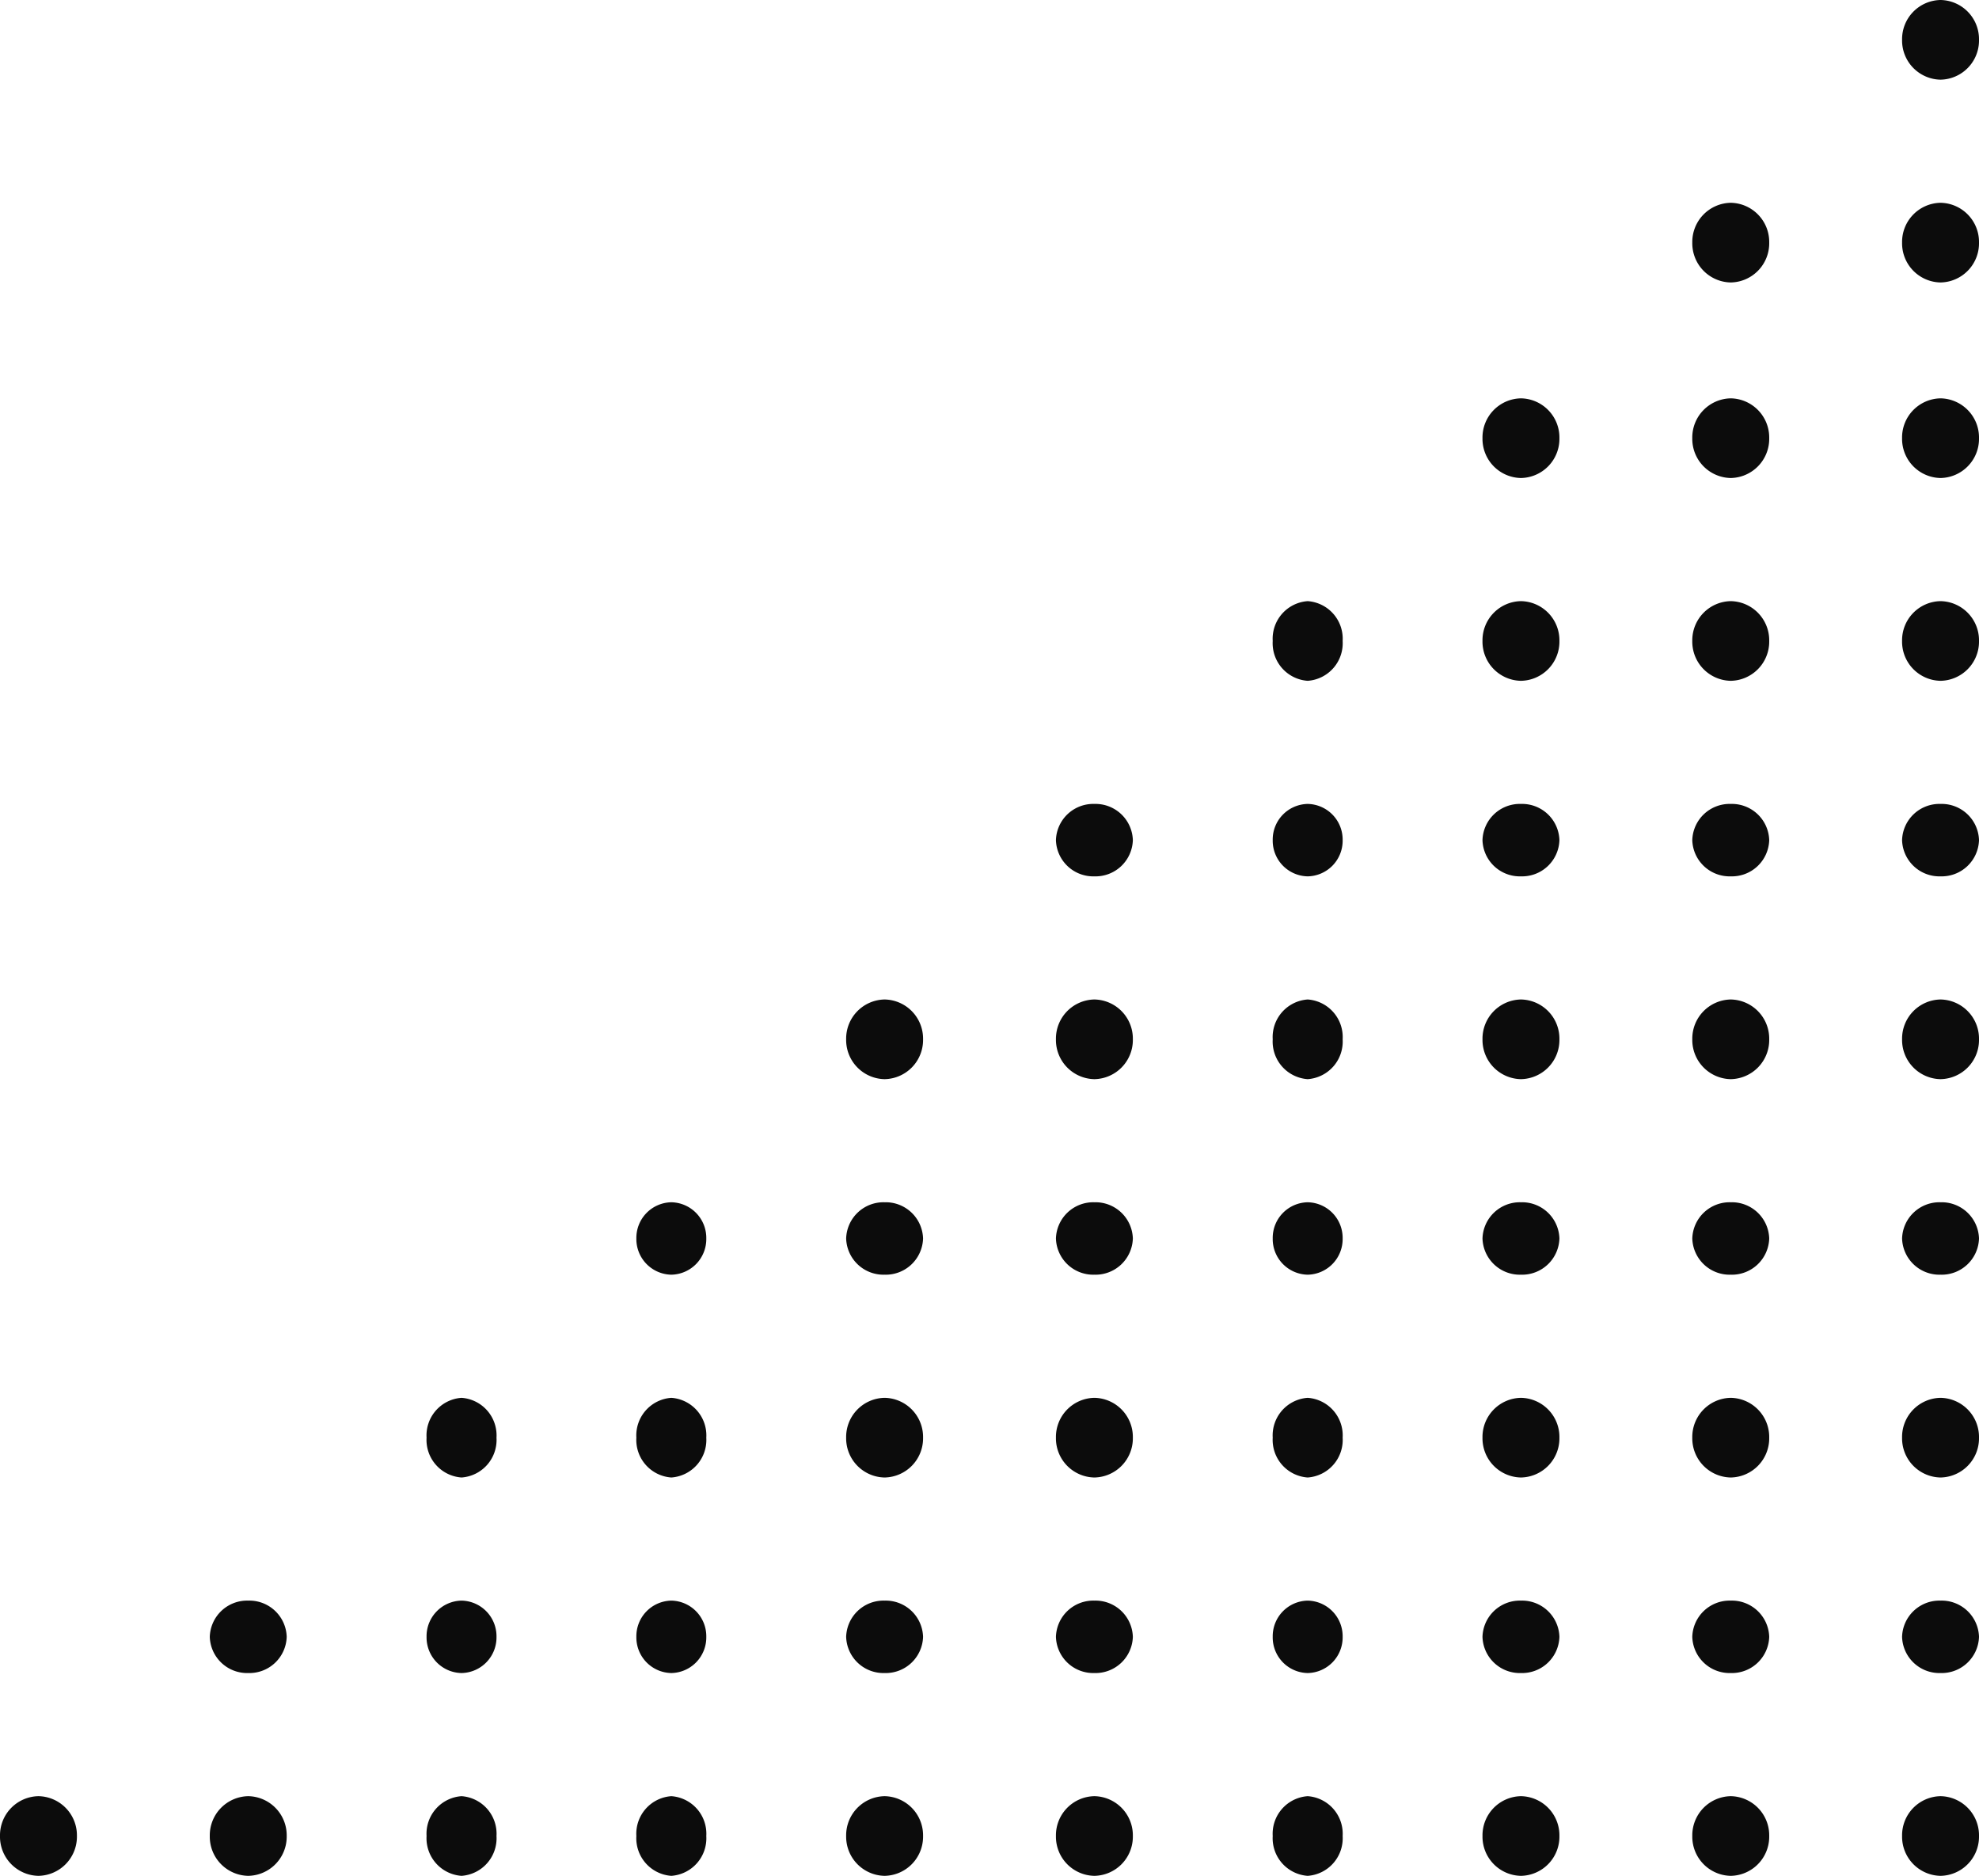 <svg xmlns="http://www.w3.org/2000/svg" xmlns:xlink="http://www.w3.org/1999/xlink" width="196.027" height="185.817" xmlns:v="https://vecta.io/nano"><g fill="#0c0c0c" fill-rule="evenodd"><path d="M7.619 181.872a3.88 3.88 0 0 0-3.809-3.946A3.88 3.88 0 0 0 0 181.872a3.88 3.88 0 0 0 3.81 3.946 3.88 3.88 0 0 0 3.809-3.946z"/><use xlink:href="#B"/><use xlink:href="#C"/><use xlink:href="#C" x="20.781"/><use xlink:href="#B" x="63.034"/><use xlink:href="#B" x="83.814"/><use xlink:href="#C" x="83.814"/><use xlink:href="#B" x="126.067"/><use xlink:href="#B" x="146.848"/><use xlink:href="#B" x="167.628"/><use xlink:href="#D"/><use xlink:href="#E"/><use xlink:href="#E" x="20.781"/><use xlink:href="#D" x="63.034"/><use xlink:href="#D" x="83.814"/><use xlink:href="#E" x="83.814"/><use xlink:href="#F"/><use xlink:href="#F" x="20.781"/><use xlink:href="#F" x="41.561"/><use xlink:href="#C" y="-39.46"/><use xlink:href="#C" x="20.781" y="-39.46"/><use xlink:href="#B" x="63.034" y="-39.46"/><use xlink:href="#B" x="83.814" y="-39.46"/><use xlink:href="#C" x="83.814" y="-39.46"/><use xlink:href="#G"/><use xlink:href="#G" x="20.781"/><use xlink:href="#G" x="41.561"/><use xlink:href="#E" x="20.781" y="-39.46"/><use xlink:href="#D" x="63.034" y="-39.46"/><use xlink:href="#D" x="83.814" y="-39.46"/><use xlink:href="#E" x="83.814" y="-39.46"/><use xlink:href="#D" x="126.067" y="-39.46"/><use xlink:href="#D" x="146.848" y="-39.46"/><use xlink:href="#D" x="167.628" y="-39.46"/><use xlink:href="#B" x="63.034" y="-78.919"/><use xlink:href="#B" x="83.814" y="-78.919"/><use xlink:href="#C" x="83.814" y="-78.919"/><use xlink:href="#B" x="126.067" y="-78.919"/><use xlink:href="#B" x="146.848" y="-78.919"/><use xlink:href="#B" x="167.628" y="-78.919"/><use xlink:href="#D" x="83.814" y="-78.919"/><use xlink:href="#E" x="83.814" y="-78.919"/><use xlink:href="#F" y="-78.919"/><use xlink:href="#F" x="20.781" y="-78.919"/><use xlink:href="#F" x="41.561" y="-78.919"/><use xlink:href="#C" x="83.814" y="-118.378"/><use xlink:href="#G" y="-78.918"/><use xlink:href="#G" x="20.781" y="-78.918"/><use xlink:href="#G" x="41.561" y="-78.918"/><use xlink:href="#G" y="-99.007"/><use xlink:href="#G" x="20.781" y="-99.007"/><use xlink:href="#G" x="41.561" y="-99.007"/><use xlink:href="#B" x="146.848" y="-157.838"/><use xlink:href="#B" x="167.628" y="-157.838"/><path d="M196.027 3.946A3.88 3.88 0 0 0 192.218 0a3.88 3.88 0 0 0-3.81 3.946 3.88 3.88 0 0 0 3.81 3.946 3.88 3.88 0 0 0 3.809-3.946z"/></g><defs ><path id="B" d="M28.399 181.872a3.88 3.88 0 0 0-3.809-3.946 3.88 3.88 0 0 0-3.81 3.946 3.88 3.88 0 0 0 3.81 3.946 3.88 3.88 0 0 0 3.809-3.946z"/><path id="C" d="M49.18 181.872a3.73 3.73 0 0 0-3.464-3.946 3.73 3.73 0 0 0-3.463 3.946 3.73 3.73 0 0 0 3.463 3.946 3.73 3.73 0 0 0 3.464-3.946z"/><path id="D" d="M28.399 162.142a3.7 3.7 0 0 0-3.809-3.587 3.7 3.7 0 0 0-3.81 3.587 3.7 3.7 0 0 0 3.81 3.587 3.7 3.7 0 0 0 3.809-3.587z"/><path id="E" d="M49.18 162.142a3.53 3.53 0 0 0-3.464-3.587 3.53 3.53 0 0 0-3.463 3.587 3.53 3.53 0 0 0 3.463 3.587 3.53 3.53 0 0 0 3.464-3.587z"/><path id="F" d="M154.466 162.142a3.7 3.7 0 0 0-3.81-3.587 3.7 3.7 0 0 0-3.81 3.587 3.7 3.7 0 0 0 3.81 3.587 3.7 3.7 0 0 0 3.81-3.587z"/><path id="G" d="M154.466 142.412a3.88 3.88 0 0 0-3.81-3.946 3.88 3.88 0 0 0-3.81 3.946 3.88 3.88 0 0 0 3.81 3.946 3.88 3.88 0 0 0 3.81-3.946z"/></defs></svg>